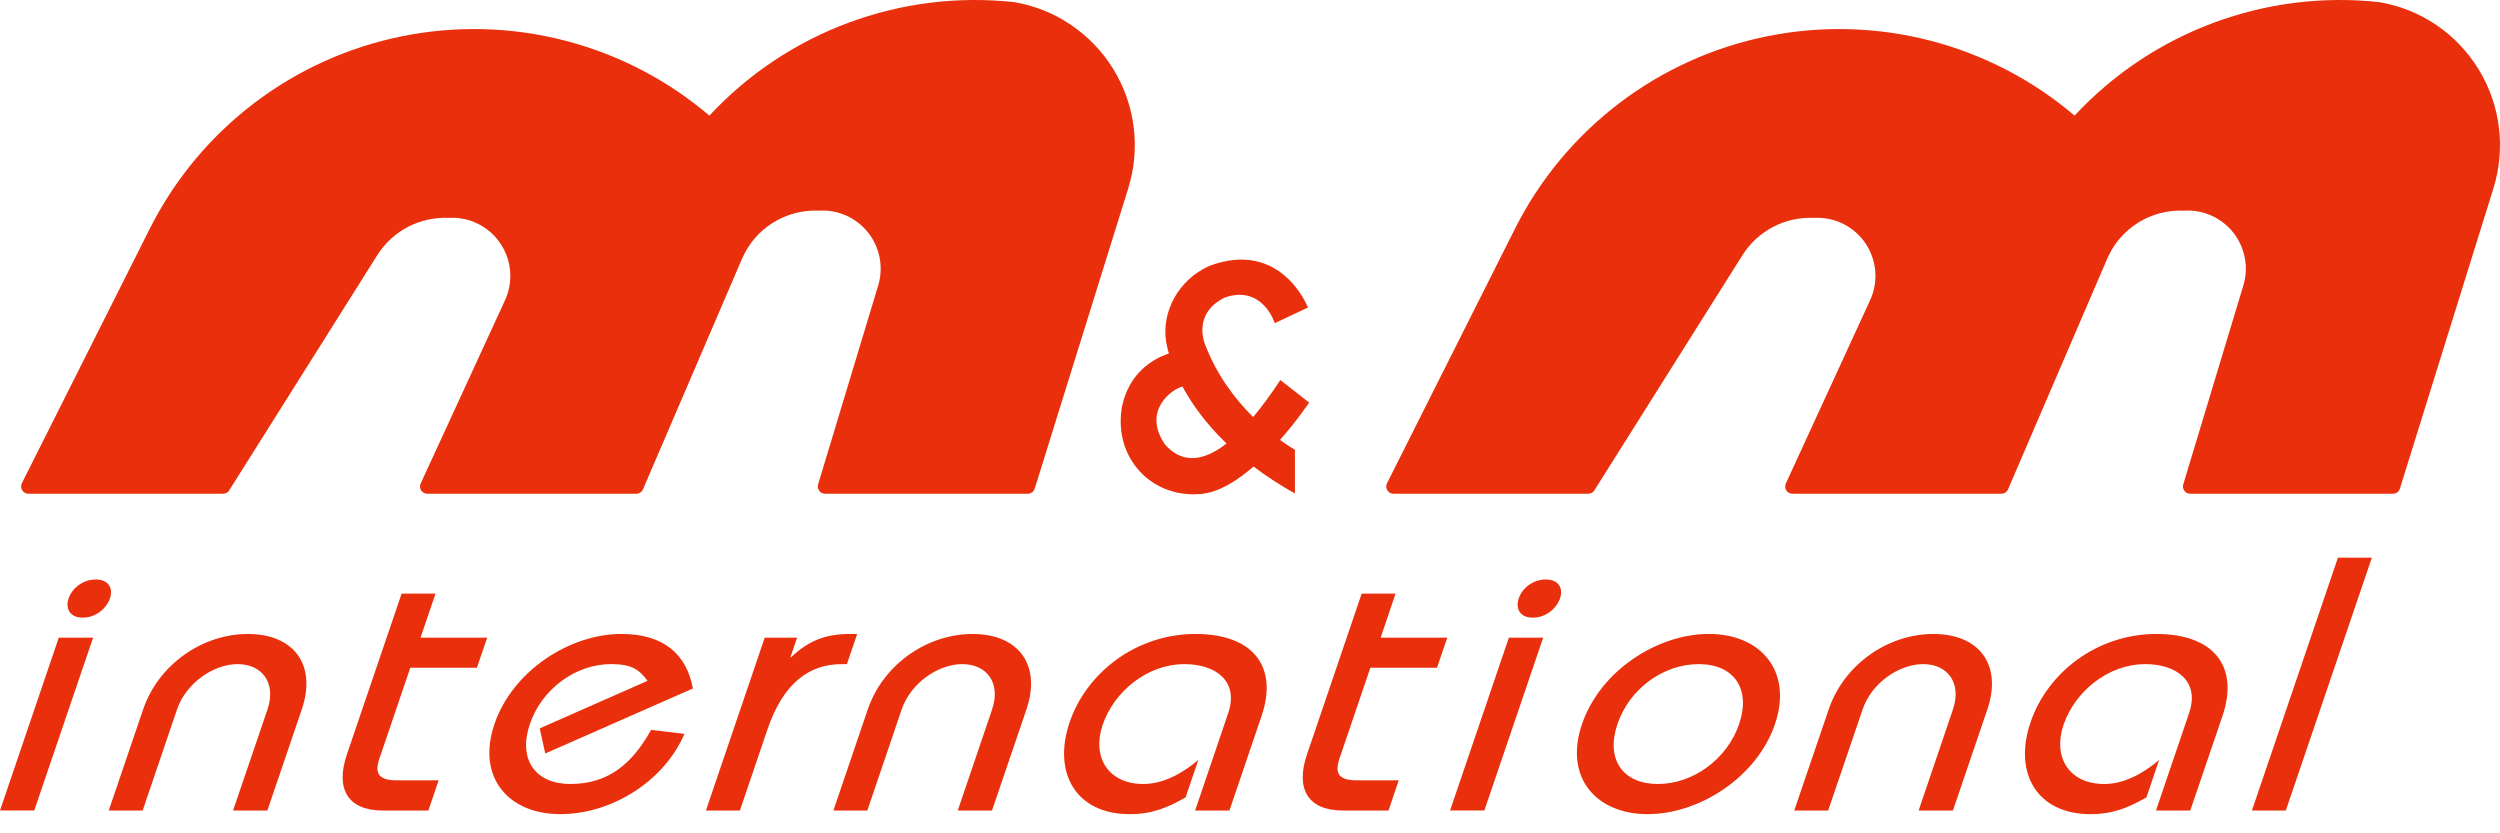 <?xml version="1.0" encoding="UTF-8" standalone="no"?>
<!DOCTYPE svg PUBLIC "-//W3C//DTD SVG 1.1//EN" "http://www.w3.org/Graphics/SVG/1.1/DTD/svg11.dtd">
<svg width="100%" height="100%" viewBox="0 0 126 42" version="1.1" xmlns="http://www.w3.org/2000/svg" xmlns:xlink="http://www.w3.org/1999/xlink" xml:space="preserve" xmlns:serif="http://www.serif.com/" style="fill-rule:evenodd;clip-rule:evenodd;stroke-linejoin:round;stroke-miterlimit:2;">
    <path d="M63.178,23.513C62.359,24.225 61.451,24.797 60.585,24.89C58.066,25.158 56.081,23.085 56.552,20.467C56.921,18.805 58.058,18.104 58.911,17.817C58.814,17.478 58.781,17.263 58.77,17.212C58.545,15.739 59.36,14.109 60.965,13.396C64.594,12.047 65.921,15.5 65.921,15.5L64.246,16.287C64.103,15.841 63.393,14.409 61.721,14.999C60.049,15.833 60.741,17.372 60.741,17.372C61.336,18.94 62.284,20.153 63.159,21.02C63.591,20.505 64.048,19.886 64.529,19.153L65.98,20.29C65.98,20.29 65.391,21.177 64.512,22.173C64.965,22.502 65.264,22.666 65.264,22.666L65.264,24.873C64.477,24.43 63.786,23.973 63.178,23.513ZM59.598,19.483C59.141,19.58 57.546,20.632 58.692,22.372C59.446,23.266 60.483,23.394 61.817,22.354C60.745,21.323 60.05,20.323 59.598,19.483ZM5.542,30.157C5.373,30.653 4.837,31.13 4.17,31.13C3.502,31.13 3.291,30.653 3.458,30.157C3.628,29.663 4.157,29.207 4.824,29.207C5.49,29.207 5.711,29.663 5.542,30.157ZM1.726,40.849L0,40.849L2.962,32.137L4.693,32.137L1.726,40.849ZM13.475,40.85L11.747,40.85L13.48,35.761C13.934,34.423 13.216,33.472 11.979,33.472C10.76,33.472 9.375,34.423 8.92,35.761L7.19,40.85L5.481,40.85L7.212,35.761C7.99,33.472 10.217,31.952 12.495,31.952C14.773,31.952 15.986,33.472 15.208,35.761L13.475,40.85ZM21.59,40.85L19.292,40.85C17.523,40.85 16.897,39.751 17.481,38.03L20.241,29.919L21.95,29.919L21.195,32.137L24.555,32.137L24.036,33.653L20.679,33.653L19.122,38.232C18.843,39.055 19.162,39.33 20.025,39.33L22.107,39.33L21.59,40.85ZM34.494,36.987C33.514,39.294 30.919,41.032 28.228,41.032C25.634,41.032 24.005,39.184 24.92,36.494C25.835,33.802 28.724,31.951 31.317,31.951C33.497,31.951 34.61,33.016 34.922,34.699L27.481,37.976L27.202,36.711L32.634,34.315C32.234,33.765 31.86,33.471 30.798,33.471C29.031,33.471 27.319,34.699 26.704,36.494C26.103,38.27 26.974,39.513 28.742,39.513C30.766,39.513 31.921,38.379 32.817,36.785L34.494,36.987ZM42.685,33.472L42.429,33.472C40.781,33.472 39.472,34.423 38.672,36.786L37.291,40.85L35.578,40.85L38.543,32.137L40.174,32.137L39.836,33.124L39.877,33.124C40.761,32.265 41.671,31.952 42.809,31.952L43.201,31.952L42.685,33.472ZM49.997,40.85L48.271,40.85L50,35.761C50.455,34.423 49.739,33.472 48.498,33.472C47.282,33.472 45.898,34.423 45.442,35.761L43.713,40.85L42.003,40.85L43.734,35.761C44.512,33.472 46.739,31.952 49.017,31.952C51.297,31.952 52.507,33.472 51.731,35.761L49.997,40.85ZM61.964,40.85L60.235,40.85L61.9,35.943C62.456,34.314 61.251,33.472 59.697,33.472C57.812,33.472 56.143,34.863 55.575,36.531C55.025,38.141 55.837,39.513 57.624,39.513C58.606,39.513 59.568,39 60.395,38.305L59.752,40.19C58.9,40.668 58.129,41.033 56.929,41.033C54.24,41.033 53.037,38.963 53.91,36.401C54.756,33.913 57.251,31.952 60.255,31.952C63.141,31.952 64.437,33.583 63.581,36.09L61.964,40.85ZM69.981,40.85L67.681,40.85C65.913,40.85 65.283,39.751 65.87,38.03L68.628,29.919L70.336,29.919L69.585,32.137L72.942,32.137L72.426,33.653L69.067,33.653L67.509,38.232C67.231,39.055 67.549,39.33 68.413,39.33L70.496,39.33L69.981,40.85ZM78.627,30.157C78.458,30.653 77.922,31.13 77.255,31.13C76.585,31.13 76.375,30.653 76.544,30.157C76.711,29.663 77.24,29.207 77.909,29.207C78.576,29.207 78.792,29.663 78.627,30.157ZM74.811,40.849L73.083,40.849L76.048,32.137L77.777,32.137L74.811,40.849ZM89.459,36.494C88.544,39.184 85.633,41.033 83.04,41.033C80.446,41.033 78.816,39.184 79.734,36.494C80.65,33.801 83.535,31.951 86.128,31.951C88.72,31.951 90.371,33.801 89.459,36.494ZM87.651,36.494C88.259,34.699 87.382,33.472 85.613,33.472C83.843,33.472 82.129,34.699 81.52,36.494C80.914,38.27 81.789,39.513 83.557,39.513C85.323,39.513 87.045,38.27 87.651,36.494ZM98.427,40.85L96.699,40.85L98.427,35.761C98.882,34.423 98.163,33.472 96.927,33.472C95.709,33.472 94.323,34.423 93.874,35.761L92.139,40.85L90.431,40.85L92.164,35.761C92.938,33.472 95.167,31.952 97.443,31.952C99.726,31.952 100.934,33.472 100.161,35.761L98.427,40.85ZM110.389,40.85L108.661,40.85L110.33,35.943C110.885,34.314 109.677,33.472 108.126,33.472C106.239,33.472 104.569,34.863 104.002,36.531C103.455,38.141 104.261,39.513 106.056,39.513C107.038,39.513 107.995,39 108.819,38.305L108.179,40.19C107.327,40.668 106.556,41.033 105.355,41.033C102.668,41.033 101.462,38.963 102.341,36.401C103.183,33.913 105.678,31.952 108.681,31.952C111.571,31.952 112.864,33.583 112.012,36.09L110.389,40.85ZM115.205,40.85L113.497,40.85L117.832,28.107L119.542,28.107L115.205,40.85ZM51.8,24.884L41.585,24.884C41.469,24.884 41.362,24.834 41.294,24.737C41.22,24.645 41.2,24.527 41.232,24.414L44.262,14.384C44.538,13.474 44.346,12.477 43.757,11.727C43.166,10.977 42.243,10.559 41.289,10.617C39.609,10.536 38.056,11.501 37.394,13.05L32.405,24.664C32.347,24.796 32.213,24.884 32.067,24.884L21.537,24.884C21.409,24.884 21.294,24.819 21.225,24.718C21.16,24.612 21.152,24.483 21.202,24.369L25.454,15.131C25.881,14.196 25.792,13.104 25.211,12.258C24.632,11.404 23.651,10.92 22.624,10.982C21.171,10.912 19.794,11.628 19.017,12.858L11.552,24.714C11.491,24.819 11.371,24.884 11.245,24.884L1.429,24.884C1.303,24.884 1.183,24.819 1.118,24.707C1.05,24.603 1.045,24.469 1.102,24.353L7.542,11.54C10.064,6.522 14.75,2.943 20.256,1.829C25.761,0.714 31.474,2.186 35.753,5.827C39.686,1.598 45.384,-0.52 51.128,0.109C53.203,0.463 55.021,1.702 56.122,3.5C57.221,5.3 57.489,7.483 56.863,9.494L52.15,24.626C52.103,24.78 51.962,24.884 51.8,24.884ZM120.604,24.884L110.389,24.884C110.275,24.884 110.164,24.834 110.094,24.737C110.024,24.645 110.005,24.527 110.036,24.414L113.066,14.384C113.342,13.474 113.15,12.477 112.562,11.727C111.969,10.977 111.047,10.559 110.094,10.617C108.414,10.536 106.856,11.501 106.199,13.05L101.205,24.664C101.151,24.798 101.016,24.884 100.871,24.884L90.341,24.884C90.214,24.884 90.098,24.822 90.029,24.718C89.964,24.612 89.957,24.483 90.006,24.369L94.254,15.131C94.684,14.196 94.592,13.108 94.015,12.258C93.435,11.404 92.455,10.924 91.429,10.982C89.975,10.912 88.598,11.628 87.822,12.858L80.356,24.714C80.293,24.819 80.175,24.884 80.048,24.884L70.23,24.884C70.104,24.884 69.987,24.819 69.918,24.707C69.852,24.603 69.849,24.469 69.907,24.353L76.348,11.54C78.869,6.522 83.556,2.943 89.06,1.829C94.566,0.714 100.279,2.186 104.558,5.827C108.49,1.601 114.188,-0.52 119.928,0.109C122.008,0.463 123.827,1.702 124.926,3.5C126.026,5.3 126.295,7.483 125.668,9.494L120.954,24.626C120.907,24.78 120.766,24.884 120.604,24.884Z" style="fill:#e92f0c;"/>
</svg>
